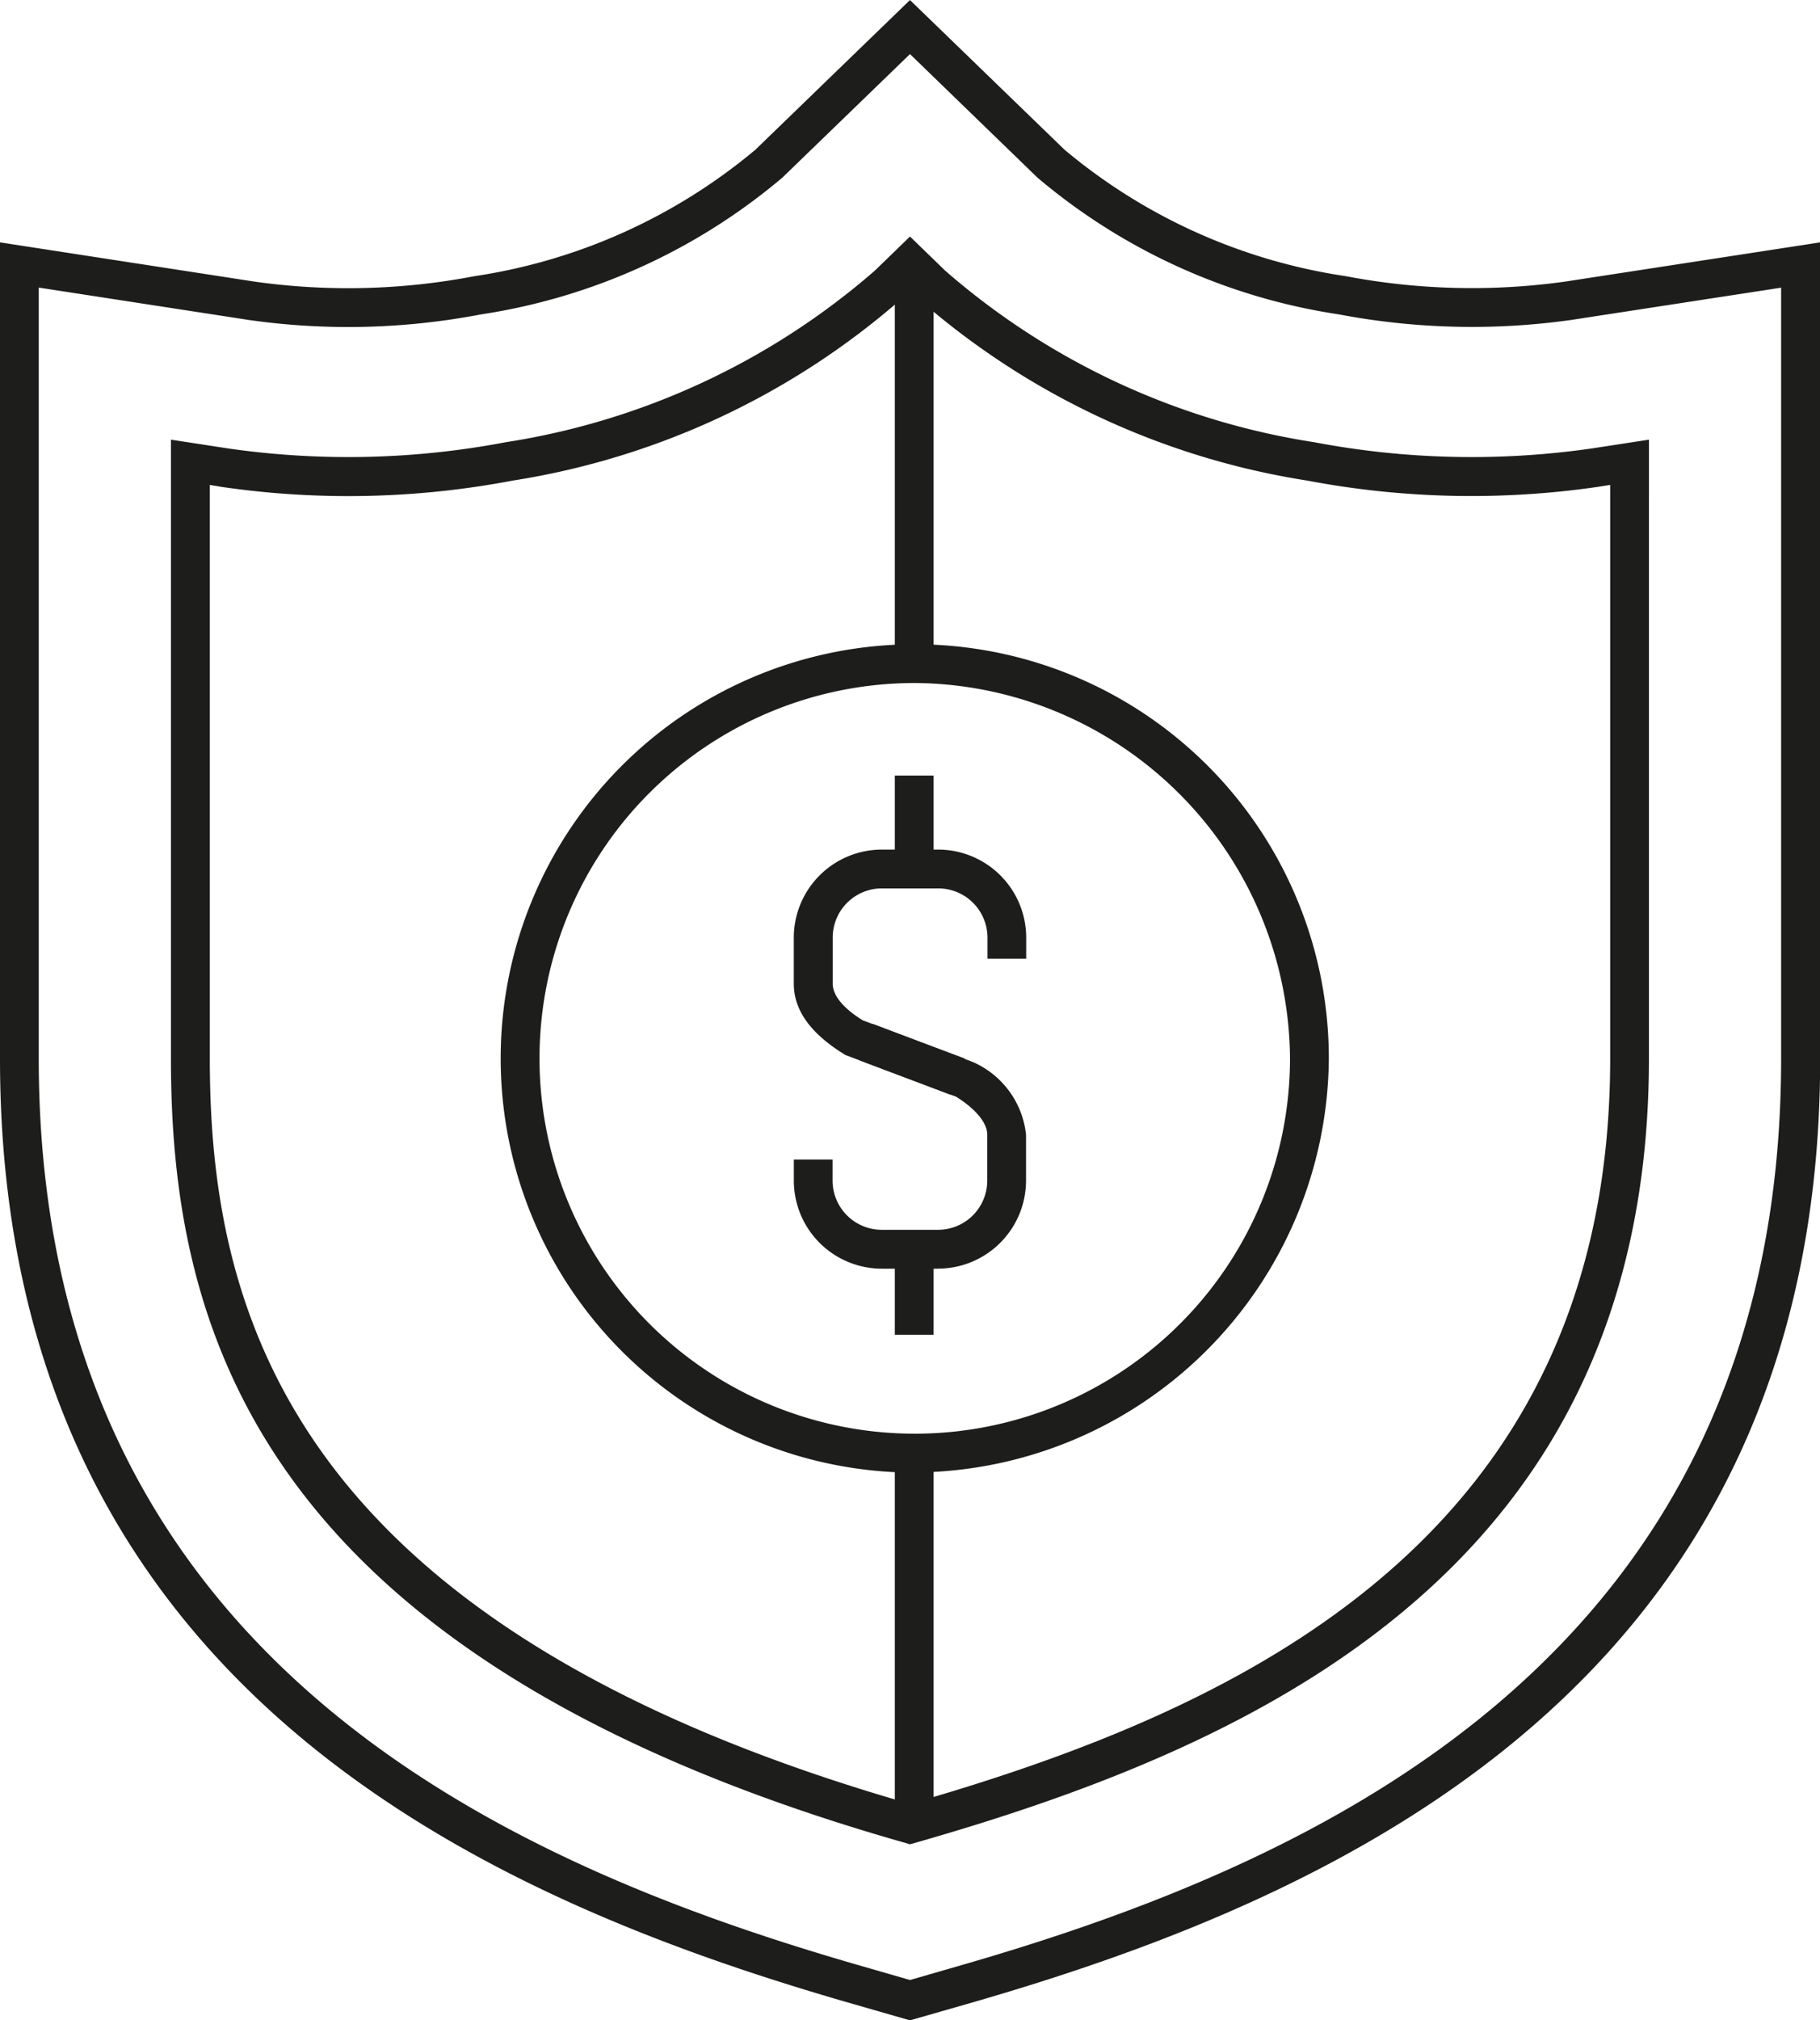 <svg xmlns="http://www.w3.org/2000/svg" xmlns:xlink="http://www.w3.org/1999/xlink" width="42.279" height="46.921" viewBox="0 0 42.279 46.921">
  <defs>
    <clipPath id="clip-path">
      <rect id="Rectangle_3179" data-name="Rectangle 3179" width="42.279" height="46.921" fill="none"/>
    </clipPath>
  </defs>
  <g id="Group_13038" data-name="Group 13038" transform="translate(0 0)">
    <g id="Group_13037" data-name="Group 13037" transform="translate(0 0)" clip-path="url(#clip-path)">
      <path id="Path_19280" data-name="Path 19280" d="M21.139,46.92,19.7,46.506C11.242,44.064,0,39.137,0,24.583V5.628l5.925.913a15.551,15.551,0,0,0,5.091-.127,13.2,13.2,0,0,0,6.532-2.938L21.139,0l3.59,3.476a13.172,13.172,0,0,0,6.529,2.936,15.623,15.623,0,0,0,5.1.127l5.925-.911V24.583c0,14.555-11.243,19.481-19.7,21.923ZM.9,6.678V24.583C.9,38.53,11.772,43.281,19.95,45.64l1.19.343,1.188-.343c8.178-2.359,19.048-7.11,19.048-21.057V6.68l-4.885.751A16.564,16.564,0,0,1,31.1,7.3,14.073,14.073,0,0,1,24.1,4.124L21.139,1.255,18.177,4.122a14.111,14.111,0,0,1-7,3.178,16.389,16.389,0,0,1-5.391.131Z" transform="translate(0 0.001)" fill="#1d1d1b"/>
      <path id="Path_19281" data-name="Path 19281" d="M19.288,40.27l-.326-.094C4.034,35.869,2.119,28.21,2.119,22.02V7.649l1.344.206a19.569,19.569,0,0,0,6.429-.146,17.022,17.022,0,0,0,8.584-3.991l.811-.787.811.787a16.991,16.991,0,0,0,8.584,3.991,19.58,19.58,0,0,0,6.429.146l1.342-.206V22.02c0,11.785-9,15.894-16.843,18.158ZM3.022,8.7V22.02c0,5.875,1.84,13.149,16.192,17.29l.073.022.075-.022c7.539-2.174,16.191-6.105,16.191-17.29V8.7l-.3.047A20.425,20.425,0,0,1,28.52,8.6a17.9,17.9,0,0,1-9.049-4.233l-.184-.176-.184.176A17.919,17.919,0,0,1,10.055,8.6a20.421,20.421,0,0,1-6.731.15Z" transform="translate(1.852 2.562)" fill="#1d1d1b"/>
      <path id="Path_19282" data-name="Path 19282" d="M15.818,27.222A9.619,9.619,0,1,1,25.548,17.6a9.686,9.686,0,0,1-9.729,9.619m0-18.334A8.717,8.717,0,1,0,24.646,17.6a8.781,8.781,0,0,0-8.828-8.716" transform="translate(5.321 6.978)" fill="#1d1d1b"/>
      <path id="Path_19283" data-name="Path 19283" d="M13.486,16.224,11.04,15.3c-.821-.5-1.2-1.049-1.2-1.658V12.564a2.047,2.047,0,0,1,2.054-2.035h1.289a2.047,2.047,0,0,1,2.056,2.035v.5h-.9v-.5a1.144,1.144,0,0,0-1.152-1.134H11.895a1.143,1.143,0,0,0-1.151,1.134v1.077c0,.345.377.656.7.854l2.367.886Z" transform="translate(8.6 9.202)" fill="#1d1d1b"/>
      <path id="Path_19284" data-name="Path 19284" d="M13.184,18.374H11.895a2.046,2.046,0,0,1-2.054-2.035v-.5h.9v.5a1.143,1.143,0,0,0,1.152,1.132h1.289a1.143,1.143,0,0,0,1.152-1.132V15.261c0-.272-.264-.592-.723-.881l-2.254-.849.32-.841,2.331.888a2.082,2.082,0,0,1,1.227,1.683v1.077a2.047,2.047,0,0,1-2.054,2.035" transform="translate(8.6 11.09)" fill="#1d1d1b"/>
      <rect id="Rectangle_3175" data-name="Rectangle 3175" width="0.901" height="2.367" transform="translate(20.787 18.012)" fill="#1d1d1b"/>
      <rect id="Rectangle_3176" data-name="Rectangle 3176" width="0.901" height="2.367" transform="translate(20.787 28.631)" fill="#1d1d1b"/>
      <rect id="Rectangle_3177" data-name="Rectangle 3177" width="0.901" height="9.313" transform="translate(20.787 6.225)" fill="#1d1d1b"/>
      <rect id="Rectangle_3178" data-name="Rectangle 3178" width="0.901" height="8.333" transform="translate(20.787 33.693)" fill="#1d1d1b"/>
    </g>
  </g>
</svg>
